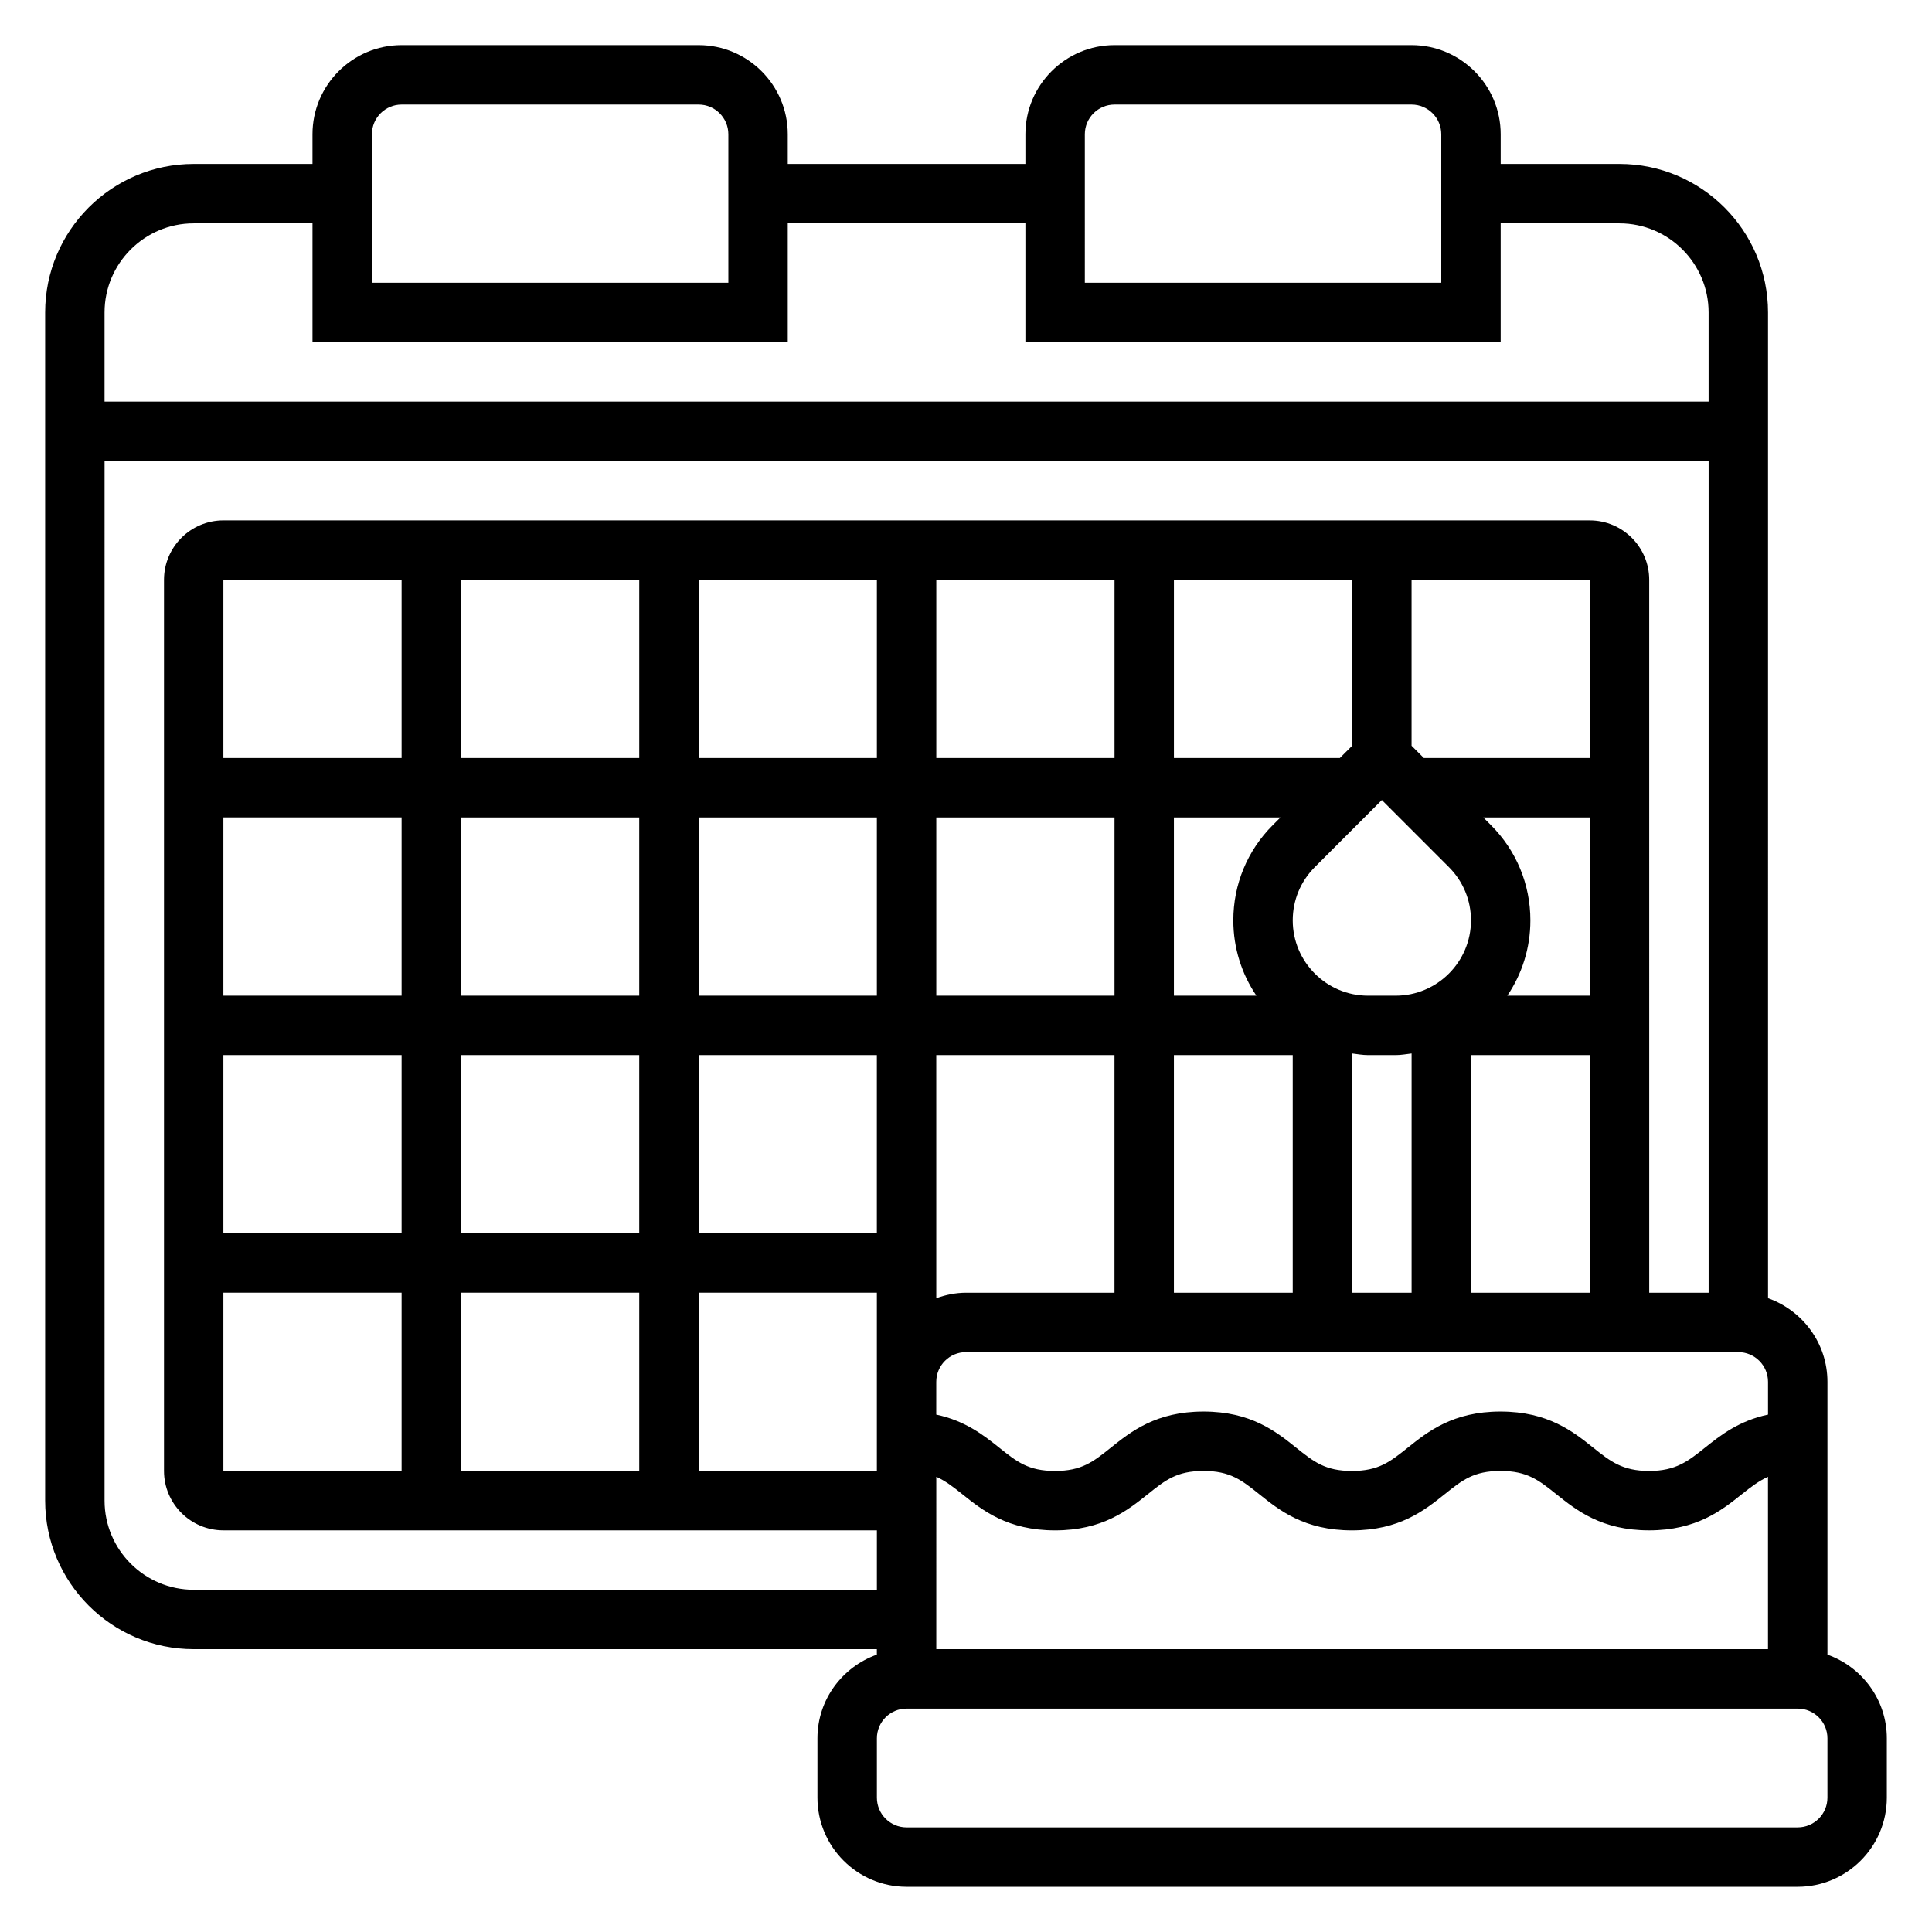 <?xml version="1.0" encoding="UTF-8"?>
<!-- Uploaded to: SVG Repo, www.svgrepo.com, Generator: SVG Repo Mixer Tools -->
<svg fill="#000000" width="800px" height="800px" version="1.1" viewBox="144 144 512 512" xmlns="http://www.w3.org/2000/svg">
 <path d="m628.29 582.5v-72.297c0-10.25-6.606-18.91-15.742-22.168l-0.004-261.23c0-21.703-17.656-39.359-39.359-39.359h-31.488v-7.871c0-13.02-10.598-23.617-23.617-23.617h-78.719c-13.02 0-23.617 10.598-23.617 23.617v7.871h-62.977v-7.871c0-13.02-10.598-23.617-23.617-23.617h-78.719c-13.02 0-23.617 10.598-23.617 23.617v7.871h-31.488c-21.703 0-39.359 17.656-39.359 39.359v314.88c0 21.703 17.656 39.359 39.359 39.359h181.05v1.449c-9.141 3.258-15.742 11.918-15.742 22.168v15.742c0 13.02 10.598 23.617 23.617 23.617h236.16c13.02 0 23.617-10.598 23.617-23.617v-15.742c0-10.25-6.606-18.91-15.742-22.168zm-23.617-80.168c4.336 0 7.871 3.527 7.871 7.871v8.684c-7.738 1.637-12.633 5.512-16.734 8.785-4.473 3.566-7.699 6.148-14.785 6.148-7.086 0-10.312-2.582-14.777-6.148-5.352-4.277-12.004-9.598-24.605-9.598s-19.254 5.32-24.602 9.598c-4.629 3.699-7.684 6.148-14.766 6.148-7.07 0-10.125-2.449-14.746-6.141-5.344-4.285-11.988-9.605-24.586-9.605-12.602 0-19.246 5.32-24.602 9.605-4.621 3.699-7.684 6.141-14.754 6.141-7.07 0-10.133-2.449-14.754-6.148-4.094-3.273-8.988-7.148-16.719-8.785l0.004-8.684c0-4.344 3.535-7.871 7.871-7.871zm-39.359-94.465h-21.859c3.856-5.699 6.113-12.57 6.113-19.957 0-9.531-3.715-18.508-10.461-25.246l-2.023-2.031h28.23zm-62.977 78.719v-63.402c1.398 0.168 2.769 0.426 4.219 0.426h7.312c1.441 0 2.816-0.262 4.219-0.426v63.402zm-102.34 0c-2.769 0-5.398 0.566-7.871 1.449l-0.004-64.426h47.23v62.977zm55.102-62.977h31.488v62.977h-31.488zm58.758-15.742h-7.312c-10.996 0-19.957-8.957-19.957-19.957 0-5.328 2.078-10.336 5.848-14.113l17.77-17.777 17.766 17.773c3.773 3.773 5.852 8.789 5.852 14.117 0 11-8.961 19.957-19.965 19.957zm-32.551-45.203c-6.746 6.738-10.461 15.715-10.461 25.246 0 7.383 2.258 14.258 6.117 19.957h-21.863v-47.23h28.23zm-41.949 45.203h-47.23v-47.23h47.23zm-62.977 0h-47.23v-47.23h47.23zm-62.977 0h-47.23v-47.23h47.23zm0 15.742v47.23h-47.23v-47.23zm15.742 0h47.23v47.23h-47.23zm204.68 62.977v-62.977h31.488v62.977zm31.488-141.7h-43.973l-3.262-3.258v-43.973h47.23zm-62.977-3.258-3.262 3.258h-43.973v-47.23h47.23zm-62.977 3.258h-47.23v-47.23h47.23zm-62.977 0h-47.23v-47.23h47.23zm-62.977 0h-47.23v-47.23h47.23zm-62.977 0h-47.23v-47.23h47.23zm-47.23 15.742h47.23v47.23l-47.23 0.004zm0 62.977h47.23v47.23l-47.23 0.004zm0 62.977h47.23v47.23l-47.23 0.004zm62.977 0h47.23v47.23h-47.23zm62.973 0h47.23v47.234h-47.23zm62.977 55.105v-6.328c2.394 1.078 4.434 2.644 6.879 4.598 5.344 4.281 11.988 9.605 24.594 9.605 12.594 0 19.246-5.32 24.594-9.598 4.621-3.703 7.676-6.148 14.75-6.148 7.07 0 10.125 2.449 14.746 6.141 5.344 4.281 11.988 9.605 24.586 9.605 12.602 0 19.254-5.32 24.602-9.598 4.625-3.703 7.68-6.148 14.766-6.148s10.148 2.449 14.777 6.148c5.344 4.273 12.004 9.594 24.605 9.594 12.602 0 19.262-5.32 24.609-9.598 2.387-1.906 4.457-3.488 6.902-4.59v45.676h-220.41zm39.363-362.11c0-4.344 3.535-7.871 7.871-7.871h78.719c4.336 0 7.871 3.527 7.871 7.871v39.359h-94.461zm-188.93 0c0-4.344 3.535-7.871 7.871-7.871h78.719c4.336 0 7.871 3.527 7.871 7.871v39.359h-94.461zm-47.234 23.617h31.488v31.488h125.95v-31.488h62.977v31.488h125.95v-31.488h31.488c13.02 0 23.617 10.598 23.617 23.617v23.617l-425.09-0.004v-23.617c0-13.02 10.594-23.613 23.613-23.613zm0 362.11c-13.02 0-23.617-10.598-23.617-23.617l0.004-275.52h425.09v220.42h-15.742l-0.004-188.93c0-8.684-7.062-15.742-15.742-15.742l-362.11-0.004c-8.684 0-15.742 7.062-15.742 15.742v236.16c0 8.684 7.062 15.742 15.742 15.742h173.18v15.742zm432.96 55.102c0 4.344-3.535 7.871-7.871 7.871l-236.16 0.004c-4.336 0-7.871-3.527-7.871-7.871v-15.742c0-4.344 3.535-7.871 7.871-7.871h236.16c4.336 0 7.871 3.527 7.871 7.871z"/>
</svg>